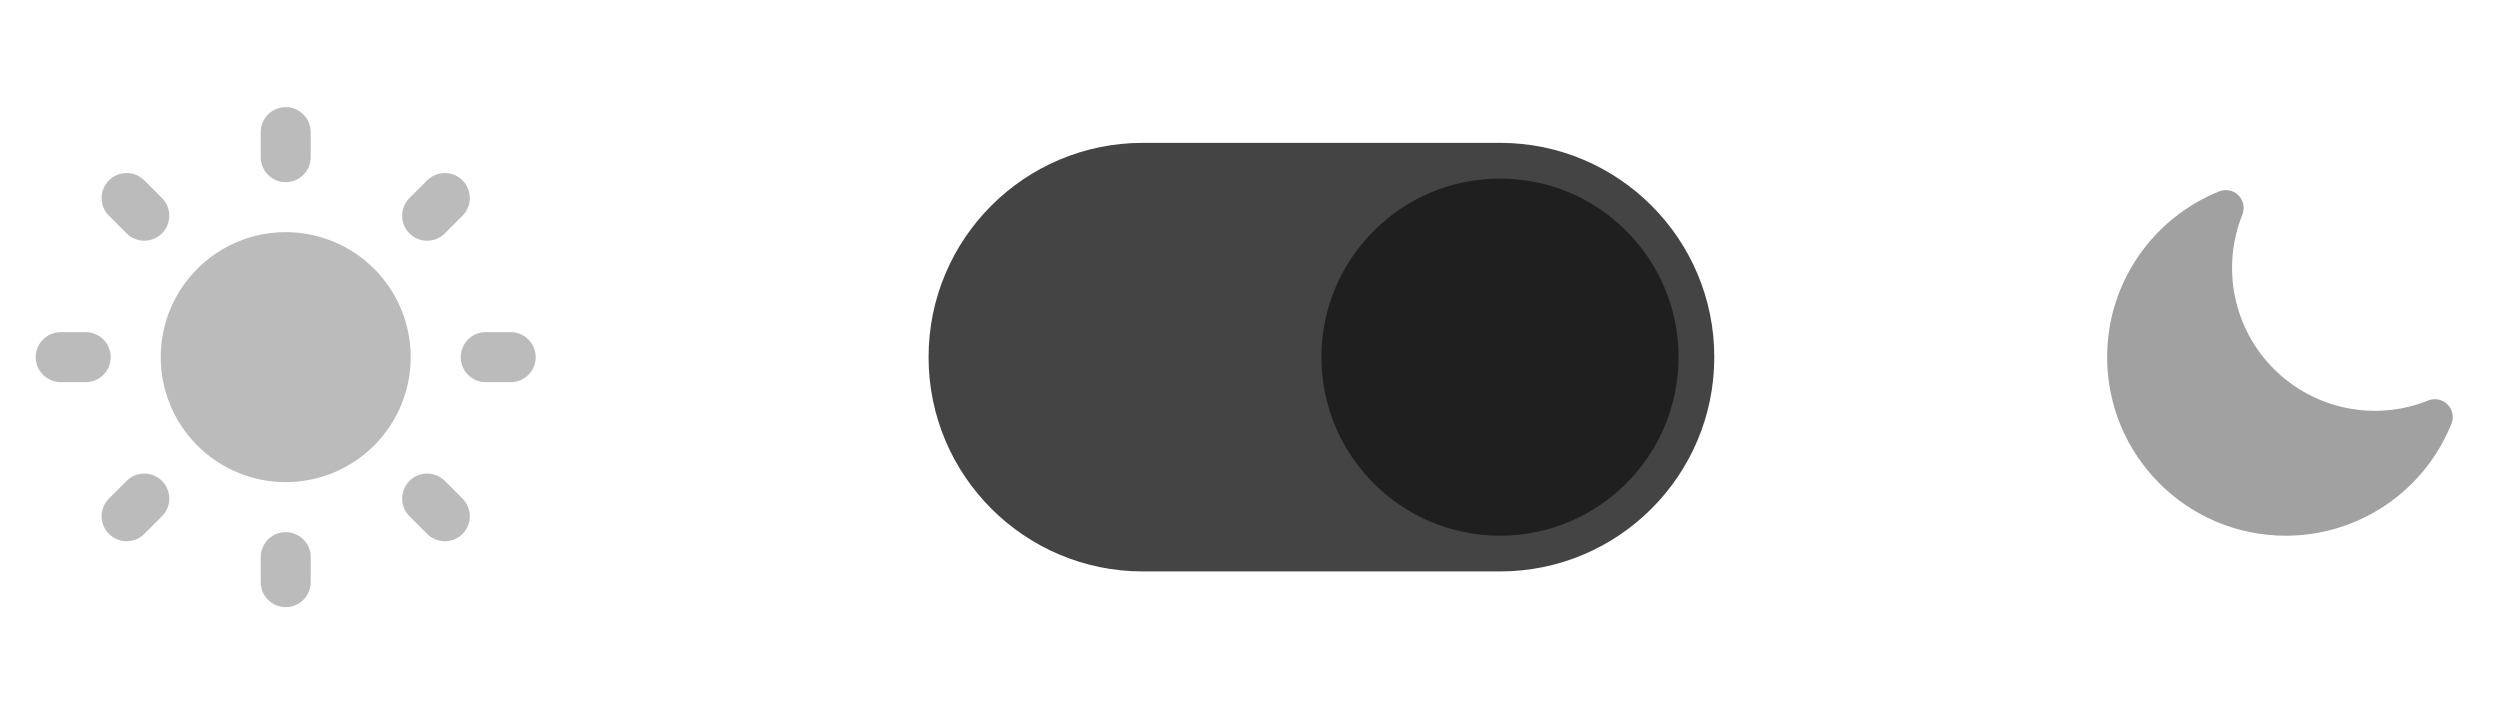 <svg width="140" height="40" viewBox="0 0 140 40" fill="none" xmlns="http://www.w3.org/2000/svg">
<path d="M52 20C52 13.373 57.373 8 64 8H84C90.627 8 96 13.373 96 20C96 26.627 90.627 32 84 32H64C57.373 32 52 26.627 52 20Z" fill="#444444"/>
<g filter="url(#filter0_d_1_515)">
<path d="M74 20C74 14.477 78.477 10 84 10C89.523 10 94 14.477 94 20C94 25.523 89.523 30 84 30C78.477 30 74 25.523 74 20Z" fill="#1F1F1F"/>
</g>
<path fill-rule="evenodd" clip-rule="evenodd" d="M16 6C16.371 6 16.727 6.147 16.99 6.41C17.253 6.673 17.4 7.029 17.4 7.4V8.8C17.4 9.171 17.253 9.527 16.99 9.79C16.727 10.053 16.371 10.2 16 10.2C15.629 10.2 15.273 10.053 15.01 9.79C14.748 9.527 14.6 9.171 14.6 8.8V7.4C14.6 7.216 14.636 7.034 14.707 6.864C14.777 6.694 14.88 6.54 15.01 6.41C15.14 6.28 15.294 6.177 15.464 6.107C15.634 6.036 15.816 6 16 6ZM6.1 10.1C6.23 9.97 6.384 9.867 6.554 9.796C6.724 9.726 6.906 9.69 7.09 9.69C7.274 9.69 7.456 9.726 7.626 9.796C7.796 9.867 7.95 9.97 8.08 10.1L9.07 11.09C9.2 11.22 9.303 11.374 9.373 11.544C9.444 11.714 9.48 11.896 9.48 12.08C9.48 12.264 9.444 12.446 9.373 12.616C9.303 12.786 9.2 12.94 9.07 13.07C8.94 13.2 8.786 13.303 8.616 13.373C8.446 13.444 8.264 13.48 8.08 13.48C7.896 13.48 7.714 13.444 7.544 13.373C7.374 13.303 7.22 13.2 7.09 13.07L6.1 12.08C5.97 11.95 5.867 11.796 5.796 11.626C5.726 11.456 5.69 11.274 5.69 11.09C5.69 10.906 5.726 10.724 5.796 10.554C5.867 10.384 5.97 10.23 6.1 10.1ZM25.9 10.1C26.03 10.23 26.133 10.384 26.203 10.554C26.274 10.724 26.31 10.906 26.31 11.09C26.31 11.274 26.274 11.456 26.203 11.626C26.133 11.796 26.03 11.95 25.9 12.08L24.91 13.07C24.647 13.333 24.291 13.48 23.92 13.48C23.549 13.48 23.193 13.333 22.93 13.07C22.667 12.807 22.52 12.451 22.52 12.08C22.52 11.709 22.667 11.353 22.93 11.09L23.92 10.1C24.05 9.97 24.204 9.867 24.374 9.796C24.544 9.726 24.726 9.69 24.91 9.69C25.094 9.69 25.276 9.726 25.446 9.796C25.616 9.867 25.77 9.97 25.9 10.1ZM9 20C9 18.143 9.738 16.363 11.05 15.05C12.363 13.738 14.143 13 16 13C17.857 13 19.637 13.738 20.95 15.05C22.262 16.363 23 18.143 23 20C23 21.857 22.262 23.637 20.95 24.95C19.637 26.262 17.857 27 16 27C14.143 27 12.363 26.262 11.05 24.95C9.738 23.637 9 21.857 9 20ZM2 20C2 19.629 2.147 19.273 2.41 19.01C2.673 18.747 3.029 18.6 3.4 18.6H4.8C4.984 18.6 5.166 18.636 5.336 18.707C5.506 18.777 5.66 18.88 5.79 19.01C5.92 19.14 6.023 19.294 6.093 19.464C6.164 19.634 6.2 19.816 6.2 20C6.2 20.184 6.164 20.366 6.093 20.536C6.023 20.706 5.92 20.86 5.79 20.99C5.66 21.12 5.506 21.223 5.336 21.293C5.166 21.364 4.984 21.4 4.8 21.4H3.4C3.029 21.4 2.673 21.253 2.41 20.99C2.147 20.727 2 20.371 2 20ZM25.8 20C25.8 19.629 25.948 19.273 26.21 19.01C26.473 18.747 26.829 18.6 27.2 18.6H28.6C28.784 18.6 28.966 18.636 29.136 18.707C29.306 18.777 29.46 18.88 29.59 19.01C29.72 19.14 29.823 19.294 29.893 19.464C29.964 19.634 30 19.816 30 20C30 20.184 29.964 20.366 29.893 20.536C29.823 20.706 29.72 20.86 29.59 20.99C29.46 21.12 29.306 21.223 29.136 21.293C28.966 21.364 28.784 21.4 28.6 21.4H27.2C26.829 21.4 26.473 21.253 26.21 20.99C25.948 20.727 25.8 20.371 25.8 20ZM22.93 26.93C23.06 26.8 23.214 26.697 23.384 26.627C23.554 26.556 23.736 26.52 23.92 26.52C24.104 26.52 24.286 26.556 24.456 26.627C24.626 26.697 24.78 26.8 24.91 26.93L25.9 27.92C26.03 28.05 26.133 28.204 26.203 28.374C26.274 28.544 26.31 28.726 26.31 28.91C26.31 29.094 26.274 29.276 26.203 29.446C26.133 29.616 26.03 29.77 25.9 29.9C25.77 30.03 25.616 30.133 25.446 30.203C25.276 30.274 25.094 30.31 24.91 30.31C24.726 30.31 24.544 30.274 24.374 30.203C24.204 30.133 24.05 30.03 23.92 29.9L22.93 28.91C22.8 28.78 22.697 28.626 22.627 28.456C22.556 28.286 22.52 28.104 22.52 27.92C22.52 27.736 22.556 27.554 22.627 27.384C22.697 27.214 22.8 27.06 22.93 26.93ZM7.09 26.93C7.353 26.667 7.709 26.52 8.08 26.52C8.451 26.52 8.807 26.667 9.07 26.93C9.333 27.193 9.48 27.549 9.48 27.92C9.48 28.291 9.333 28.647 9.07 28.91L8.08 29.9C7.95 30.03 7.796 30.133 7.626 30.203C7.456 30.274 7.274 30.31 7.09 30.31C6.906 30.31 6.724 30.274 6.554 30.203C6.384 30.133 6.23 30.03 6.1 29.9C5.97 29.77 5.867 29.616 5.796 29.446C5.726 29.276 5.69 29.094 5.69 28.91C5.69 28.726 5.726 28.544 5.796 28.374C5.867 28.204 5.97 28.05 6.1 27.92L7.09 26.93ZM16 29.8C16.371 29.8 16.727 29.948 16.99 30.21C17.253 30.473 17.4 30.829 17.4 31.2V32.6C17.4 32.971 17.253 33.327 16.99 33.59C16.727 33.852 16.371 34 16 34C15.629 34 15.273 33.852 15.01 33.59C14.748 33.327 14.6 32.971 14.6 32.6V31.2C14.6 30.829 14.748 30.473 15.01 30.21C15.273 29.948 15.629 29.8 16 29.8Z" fill="url(#paint0_linear_1_515)"/>
<path fill-rule="evenodd" clip-rule="evenodd" d="M125.353 10.939C125.491 11.078 125.586 11.254 125.625 11.446C125.664 11.638 125.646 11.837 125.573 12.019C124.988 13.474 124.843 15.069 125.156 16.606C125.47 18.143 126.229 19.553 127.338 20.662C128.447 21.771 129.857 22.53 131.394 22.844C132.931 23.157 134.526 23.013 135.981 22.427C136.163 22.354 136.362 22.336 136.554 22.375C136.746 22.414 136.922 22.509 137.061 22.648C137.199 22.786 137.294 22.962 137.333 23.154C137.373 23.346 137.355 23.545 137.282 23.727C136.538 25.58 135.256 27.167 133.602 28.285C131.947 29.403 129.997 30 128 30C122.477 30 118 25.523 118 20C118 15.793 120.598 12.195 124.273 10.718C124.455 10.645 124.654 10.627 124.846 10.666C125.038 10.705 125.214 10.8 125.353 10.938V10.939Z" fill="#A1A1A1"/>
<defs>
<filter id="filter0_d_1_515" x="74" y="10" width="20" height="20" filterUnits="userSpaceOnUse" color-interpolation-filters="sRGB">
<feFlood flood-opacity="0" result="BackgroundImageFix"/>
<feColorMatrix in="SourceAlpha" type="matrix" values="0 0 0 0 0 0 0 0 0 0 0 0 0 0 0 0 0 0 127 0" result="hardAlpha"/>
<feOffset/>
<feColorMatrix type="matrix" values="0 0 0 0 1 0 0 0 0 1 0 0 0 0 1 0 0 0 1 0"/>
<feBlend mode="normal" in2="BackgroundImageFix" result="effect1_dropShadow_1_515"/>
<feBlend mode="normal" in="SourceGraphic" in2="effect1_dropShadow_1_515" result="shape"/>
</filter>
<linearGradient id="paint0_linear_1_515" x1="2" y1="6" x2="30" y2="34" gradientUnits="userSpaceOnUse">
<stop stop-color="#BBBBBB"/>
<stop offset="1" stop-color="#BBBBBB"/>
</linearGradient>
</defs>
</svg>
